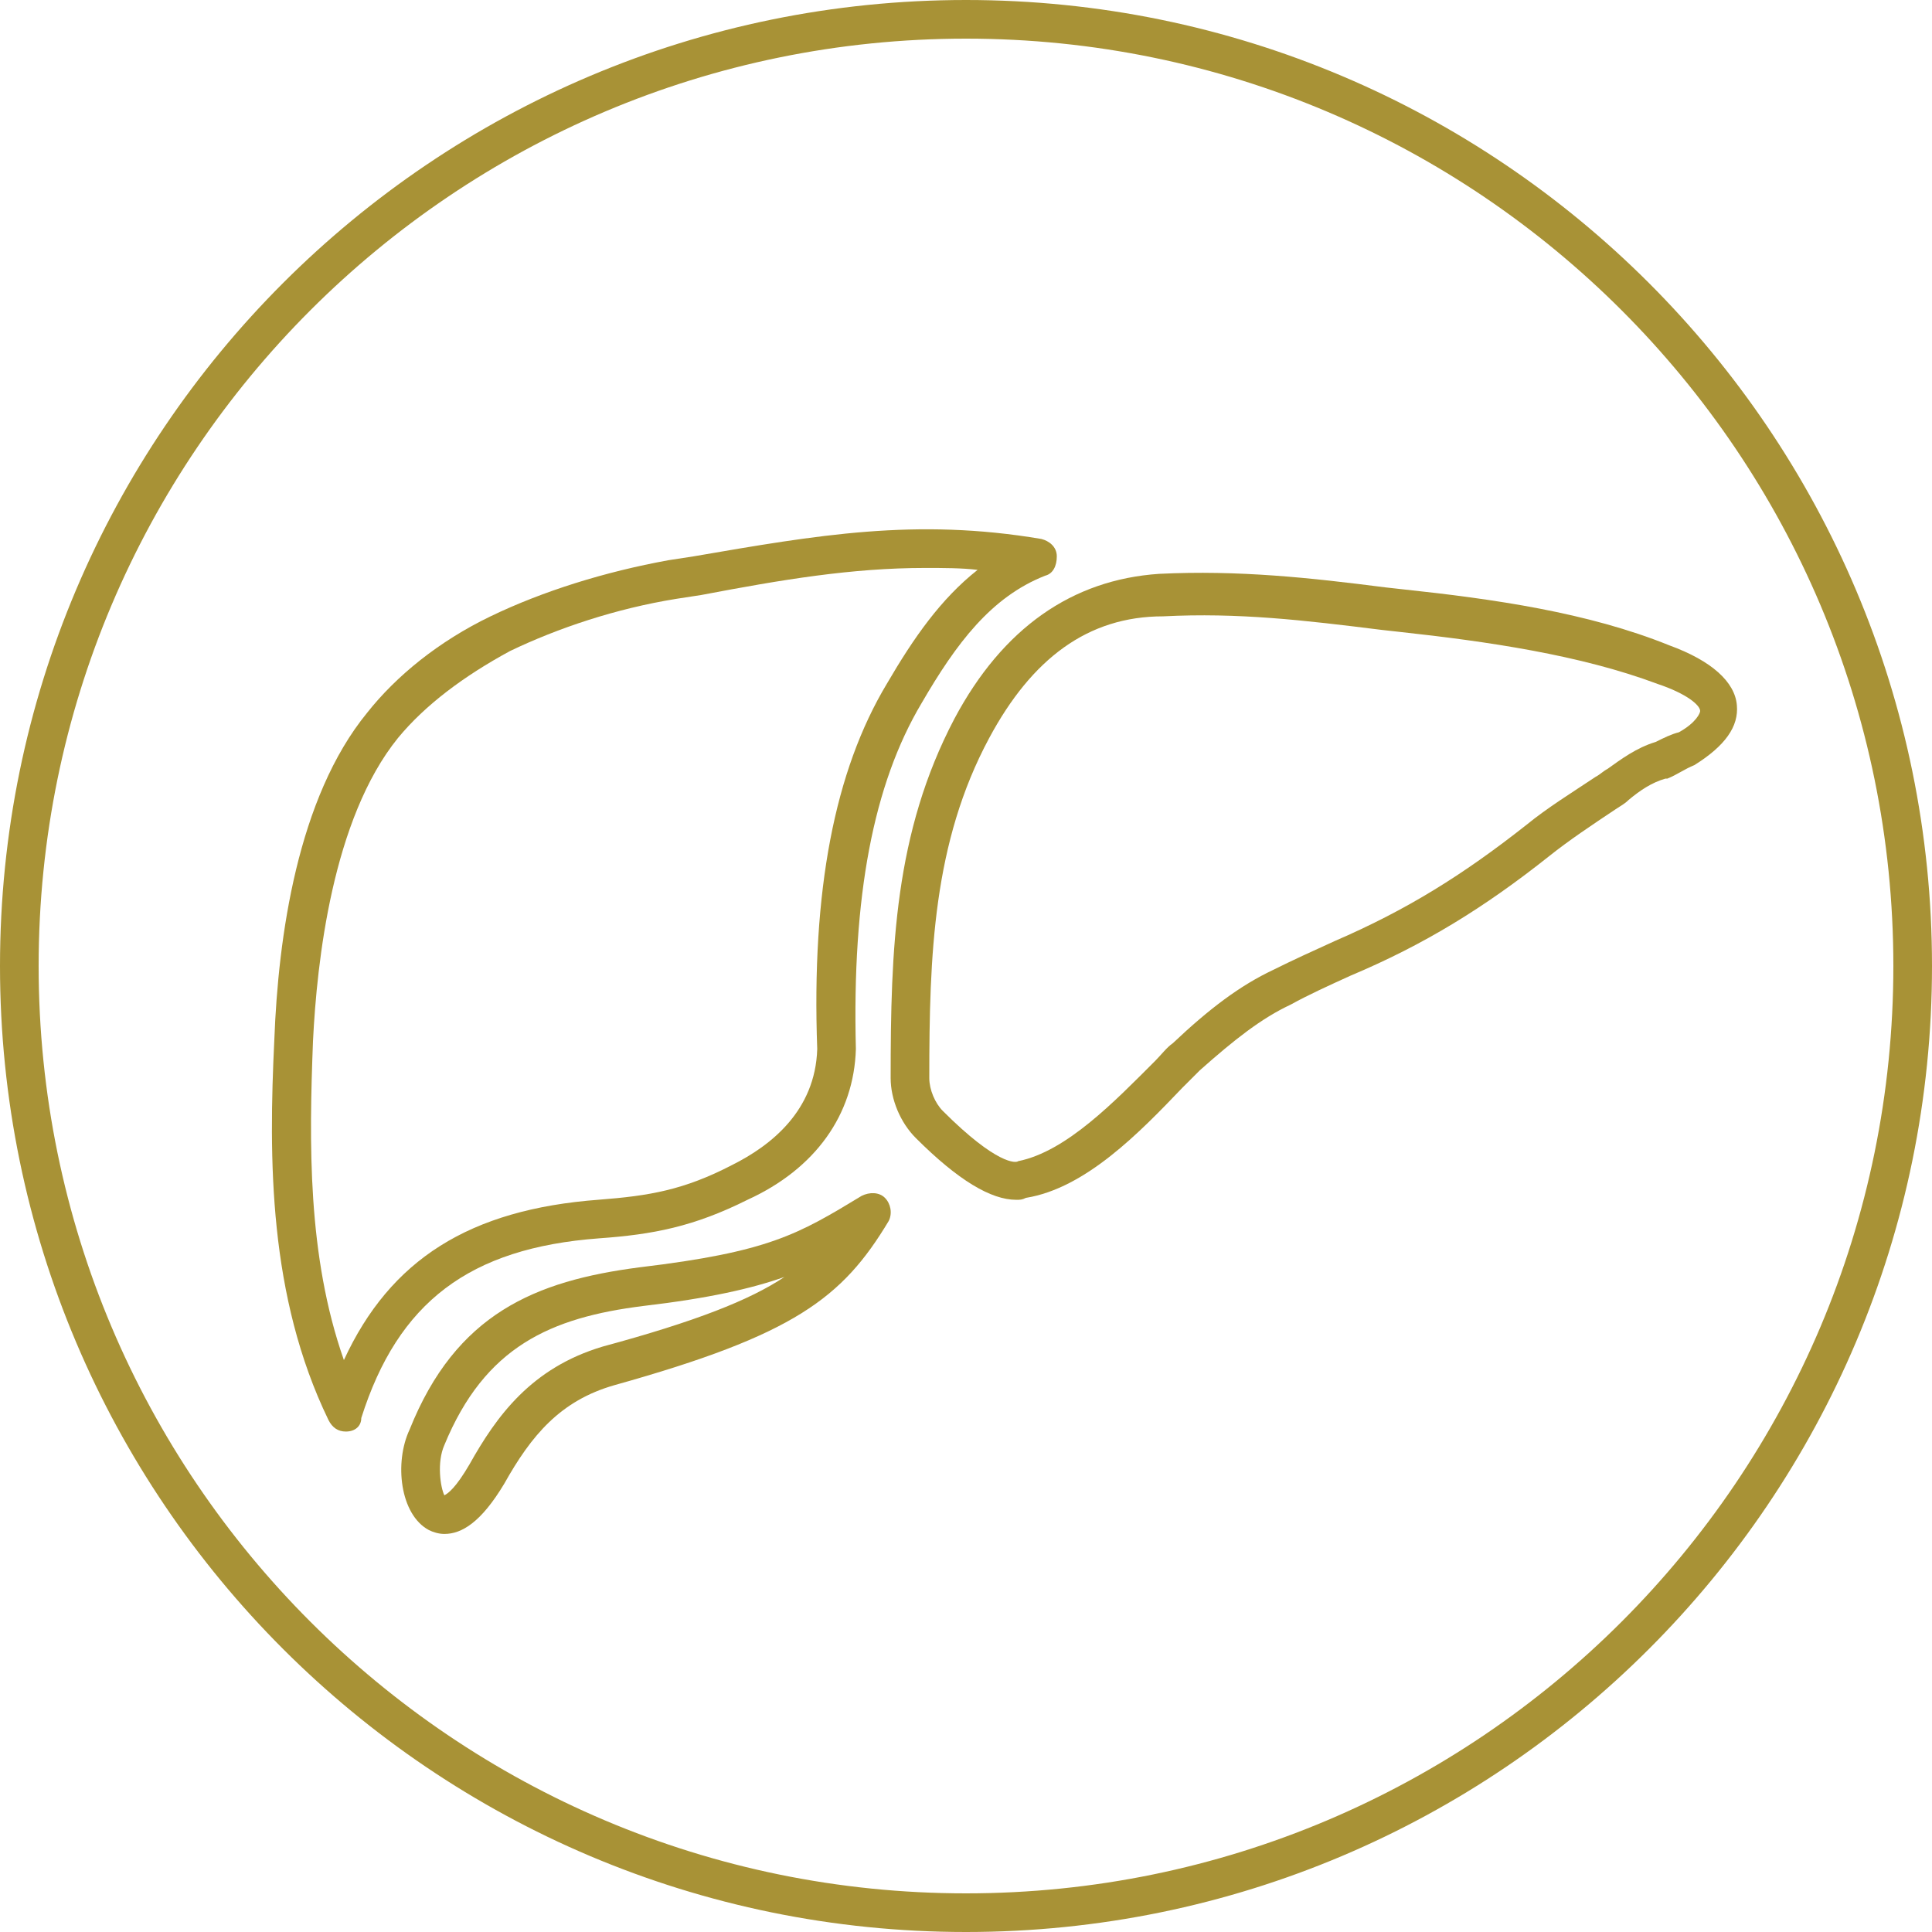 <svg width="60" height="60" viewBox="0 0 60 60" fill="none" xmlns="http://www.w3.org/2000/svg">
<g clip-path="url(#clip0_13070_84222)">
<path d="M30 1.2C45.9 1.2 58.8 14.1 58.8 30C58.8 45.9 45.9 58.8 30 58.8C14.1 58.8 1.2 45.9 1.2 30C1.2 14.1 14.1 1.2 30 1.2ZM30 0C13.44 0 0 13.44 0 30C0 46.56 13.44 60 30 60C46.56 60 60 46.56 60 30C60 13.44 46.56 0 30 0Z" fill="#A89236"/>
<path d="M13.8 47.638C13.62 47.638 13.44 47.578 13.32 47.518C12.42 47.038 12.24 45.418 12.72 44.398C14.16 40.798 16.62 39.778 19.86 39.358C23.88 38.878 24.78 38.338 26.76 37.138C27 37.018 27.3 37.018 27.48 37.198C27.66 37.378 27.72 37.678 27.6 37.918C26.16 40.318 24.66 41.458 19.08 43.018C17.4 43.498 16.5 44.578 15.66 46.078C14.94 47.278 14.34 47.638 13.8 47.638ZM24.36 39.658C23.34 40.018 22.02 40.318 19.98 40.558C17.1 40.918 15.06 41.818 13.8 44.878C13.56 45.418 13.68 46.198 13.8 46.438C13.92 46.378 14.16 46.198 14.58 45.478C15.42 43.978 16.5 42.478 18.72 41.818C21.6 41.038 23.28 40.378 24.36 39.658Z" fill="#A89236"/>
<path d="M31.56 37.261C30.78 37.261 29.76 36.661 28.44 35.341C27.96 34.861 27.66 34.141 27.66 33.481C27.66 29.461 27.78 25.861 29.64 22.321C31.14 19.501 33.3 18.001 36 17.821C38.46 17.701 40.68 17.941 43.02 18.241L43.56 18.301C46.38 18.601 49.32 19.021 51.84 20.041C53.16 20.521 53.88 21.181 53.94 21.901C54 22.561 53.58 23.161 52.62 23.761C52.32 23.881 52.08 24.061 51.78 24.181H51.72C51.3 24.301 50.94 24.541 50.58 24.841C50.46 24.961 50.34 25.021 50.16 25.141C49.44 25.621 48.72 26.101 48.12 26.581C46.08 28.201 44.22 29.341 41.94 30.301C41.28 30.601 40.62 30.901 40.08 31.201C39.18 31.621 38.34 32.281 37.26 33.241C37.08 33.421 36.9 33.601 36.72 33.781C35.4 35.161 33.72 36.901 31.86 37.201C31.74 37.261 31.68 37.261 31.56 37.261ZM30.72 22.921C28.98 26.161 28.86 29.641 28.86 33.481C28.86 33.841 29.04 34.261 29.28 34.501C30.96 36.181 31.56 36.121 31.62 36.061C33.12 35.761 34.62 34.201 35.88 32.941C36.06 32.761 36.24 32.521 36.42 32.401C37.56 31.321 38.52 30.601 39.54 30.121C40.14 29.821 40.8 29.521 41.46 29.221C43.68 28.261 45.42 27.181 47.4 25.621C48.06 25.081 48.84 24.601 49.56 24.121C49.68 24.061 49.8 23.941 49.92 23.881C50.34 23.581 50.82 23.221 51.42 23.041C51.66 22.921 51.9 22.801 52.14 22.741C52.68 22.441 52.8 22.141 52.8 22.081C52.8 21.901 52.38 21.541 51.48 21.241C49.08 20.341 46.2 19.921 43.44 19.621L42.9 19.561C40.5 19.261 38.46 19.021 36.12 19.141C33.78 19.141 32.04 20.461 30.72 22.921Z" fill="#A89236"/>
<path d="M10.74 44.458C10.5 44.458 10.32 44.338 10.2 44.098C8.34 40.258 8.34 35.998 8.52 32.278C8.64 29.098 9.24 24.778 11.4 22.138C12.3 20.998 13.62 19.918 15.24 19.138C16.86 18.358 18.78 17.758 20.76 17.398L21.54 17.278C25.38 16.618 28.44 16.078 32.34 16.738C32.58 16.798 32.82 16.978 32.82 17.278C32.82 17.578 32.7 17.818 32.46 17.878C30.78 18.538 29.7 19.978 28.62 21.838C27.12 24.358 26.46 27.838 26.58 32.578C26.52 34.618 25.32 36.298 23.22 37.258C21.54 38.098 20.28 38.338 18.6 38.458C14.58 38.758 12.36 40.438 11.22 44.038C11.22 44.278 11.04 44.458 10.74 44.458ZM28.74 17.638C26.46 17.638 24.3 17.998 21.78 18.478L21 18.598C19.14 18.898 17.34 19.498 15.84 20.218C14.4 20.998 13.2 21.898 12.36 22.918C10.32 25.438 9.84 29.878 9.72 32.338C9.6 35.458 9.54 38.998 10.68 42.238C12.12 39.118 14.58 37.558 18.6 37.258C20.16 37.138 21.24 36.958 22.74 36.178C23.94 35.578 25.32 34.498 25.38 32.578C25.2 27.658 25.92 23.938 27.54 21.238C28.38 19.798 29.22 18.598 30.36 17.698C29.88 17.638 29.28 17.638 28.74 17.638Z" fill="#A89236"/>
</g>
<defs>
<clipPath id="clip0_13070_84222">
<rect width="60" height="60" fill="white"/>
</clipPath>
</defs>
</svg>
